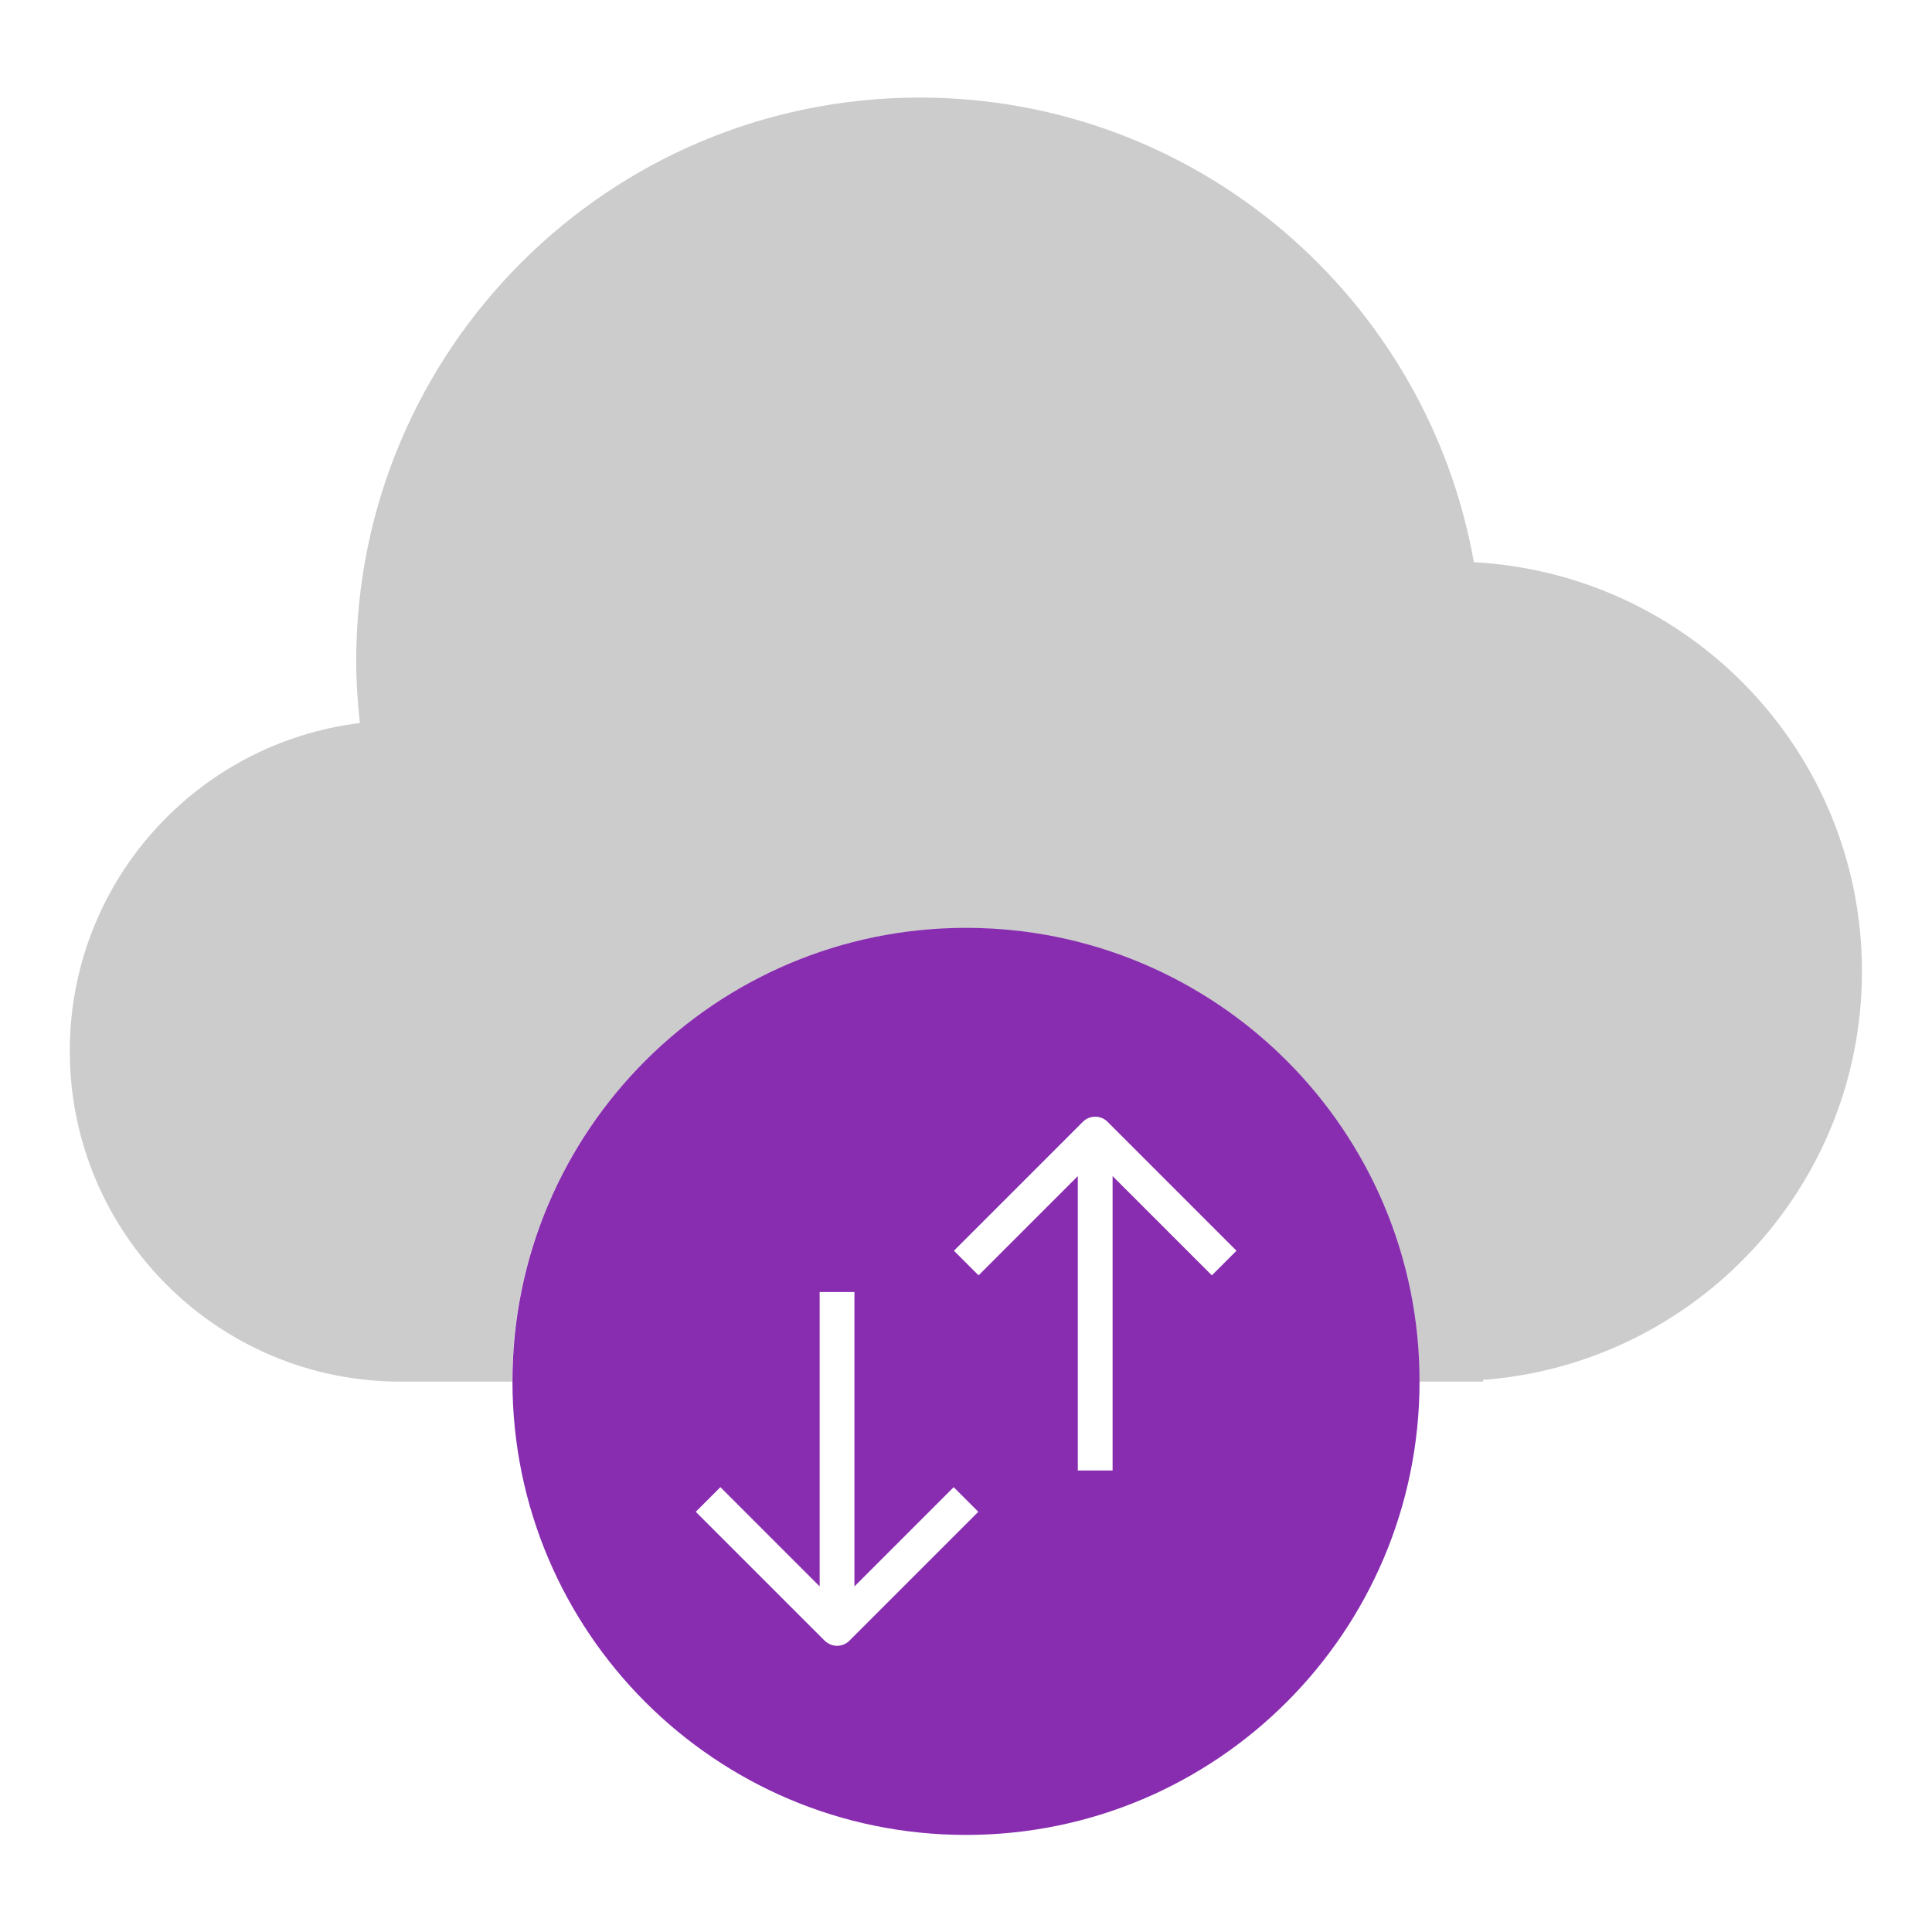 <?xml version="1.0" encoding="UTF-8"?><svg id="a" xmlns="http://www.w3.org/2000/svg" width="80" height="80" viewBox="0 0 80 80"><path d="M77.1,40.21c0,8.94-6.91,16.26-15.69,16.93v.07h-2.64c0-10.37-8.41-18.78-18.78-18.78s-18.78,8.41-18.78,18.78h-4.63c-7.56,0-13.69-6.13-13.69-13.69,0-6.99,5.24-12.75,12.01-13.58-.09-.85-.15-1.7-.15-2.57,0-12.89,10.45-23.33,23.33-23.33,11.49,0,21.01,8.31,22.95,19.24,8.95,.48,16.07,7.87,16.07,16.95Z" fill="#ccc"/><path d="M40,38.42c-10.37,0-18.78,8.41-18.78,18.78s8.41,18.78,18.78,18.78,18.78-8.41,18.78-18.78-8.41-18.78-18.78-18.78Zm-4.83,29.52c-.13,.13-.32,.21-.51,.21s-.37-.08-.51-.21l-5.34-5.34,1.02-1.02,4.11,4.11v-12.19h1.44v12.19l4.11-4.11h0s1.02,1.02,1.02,1.02l-5.34,5.34Zm15.01-15.13l-4.11-4.11v12.19h-1.44v-12.19l-4.11,4.11-1.02-1.02,5.34-5.34c.28-.28,.74-.28,1.02,0l5.34,5.34-1.02,1.02Z" fill="#882cb0"/></svg>